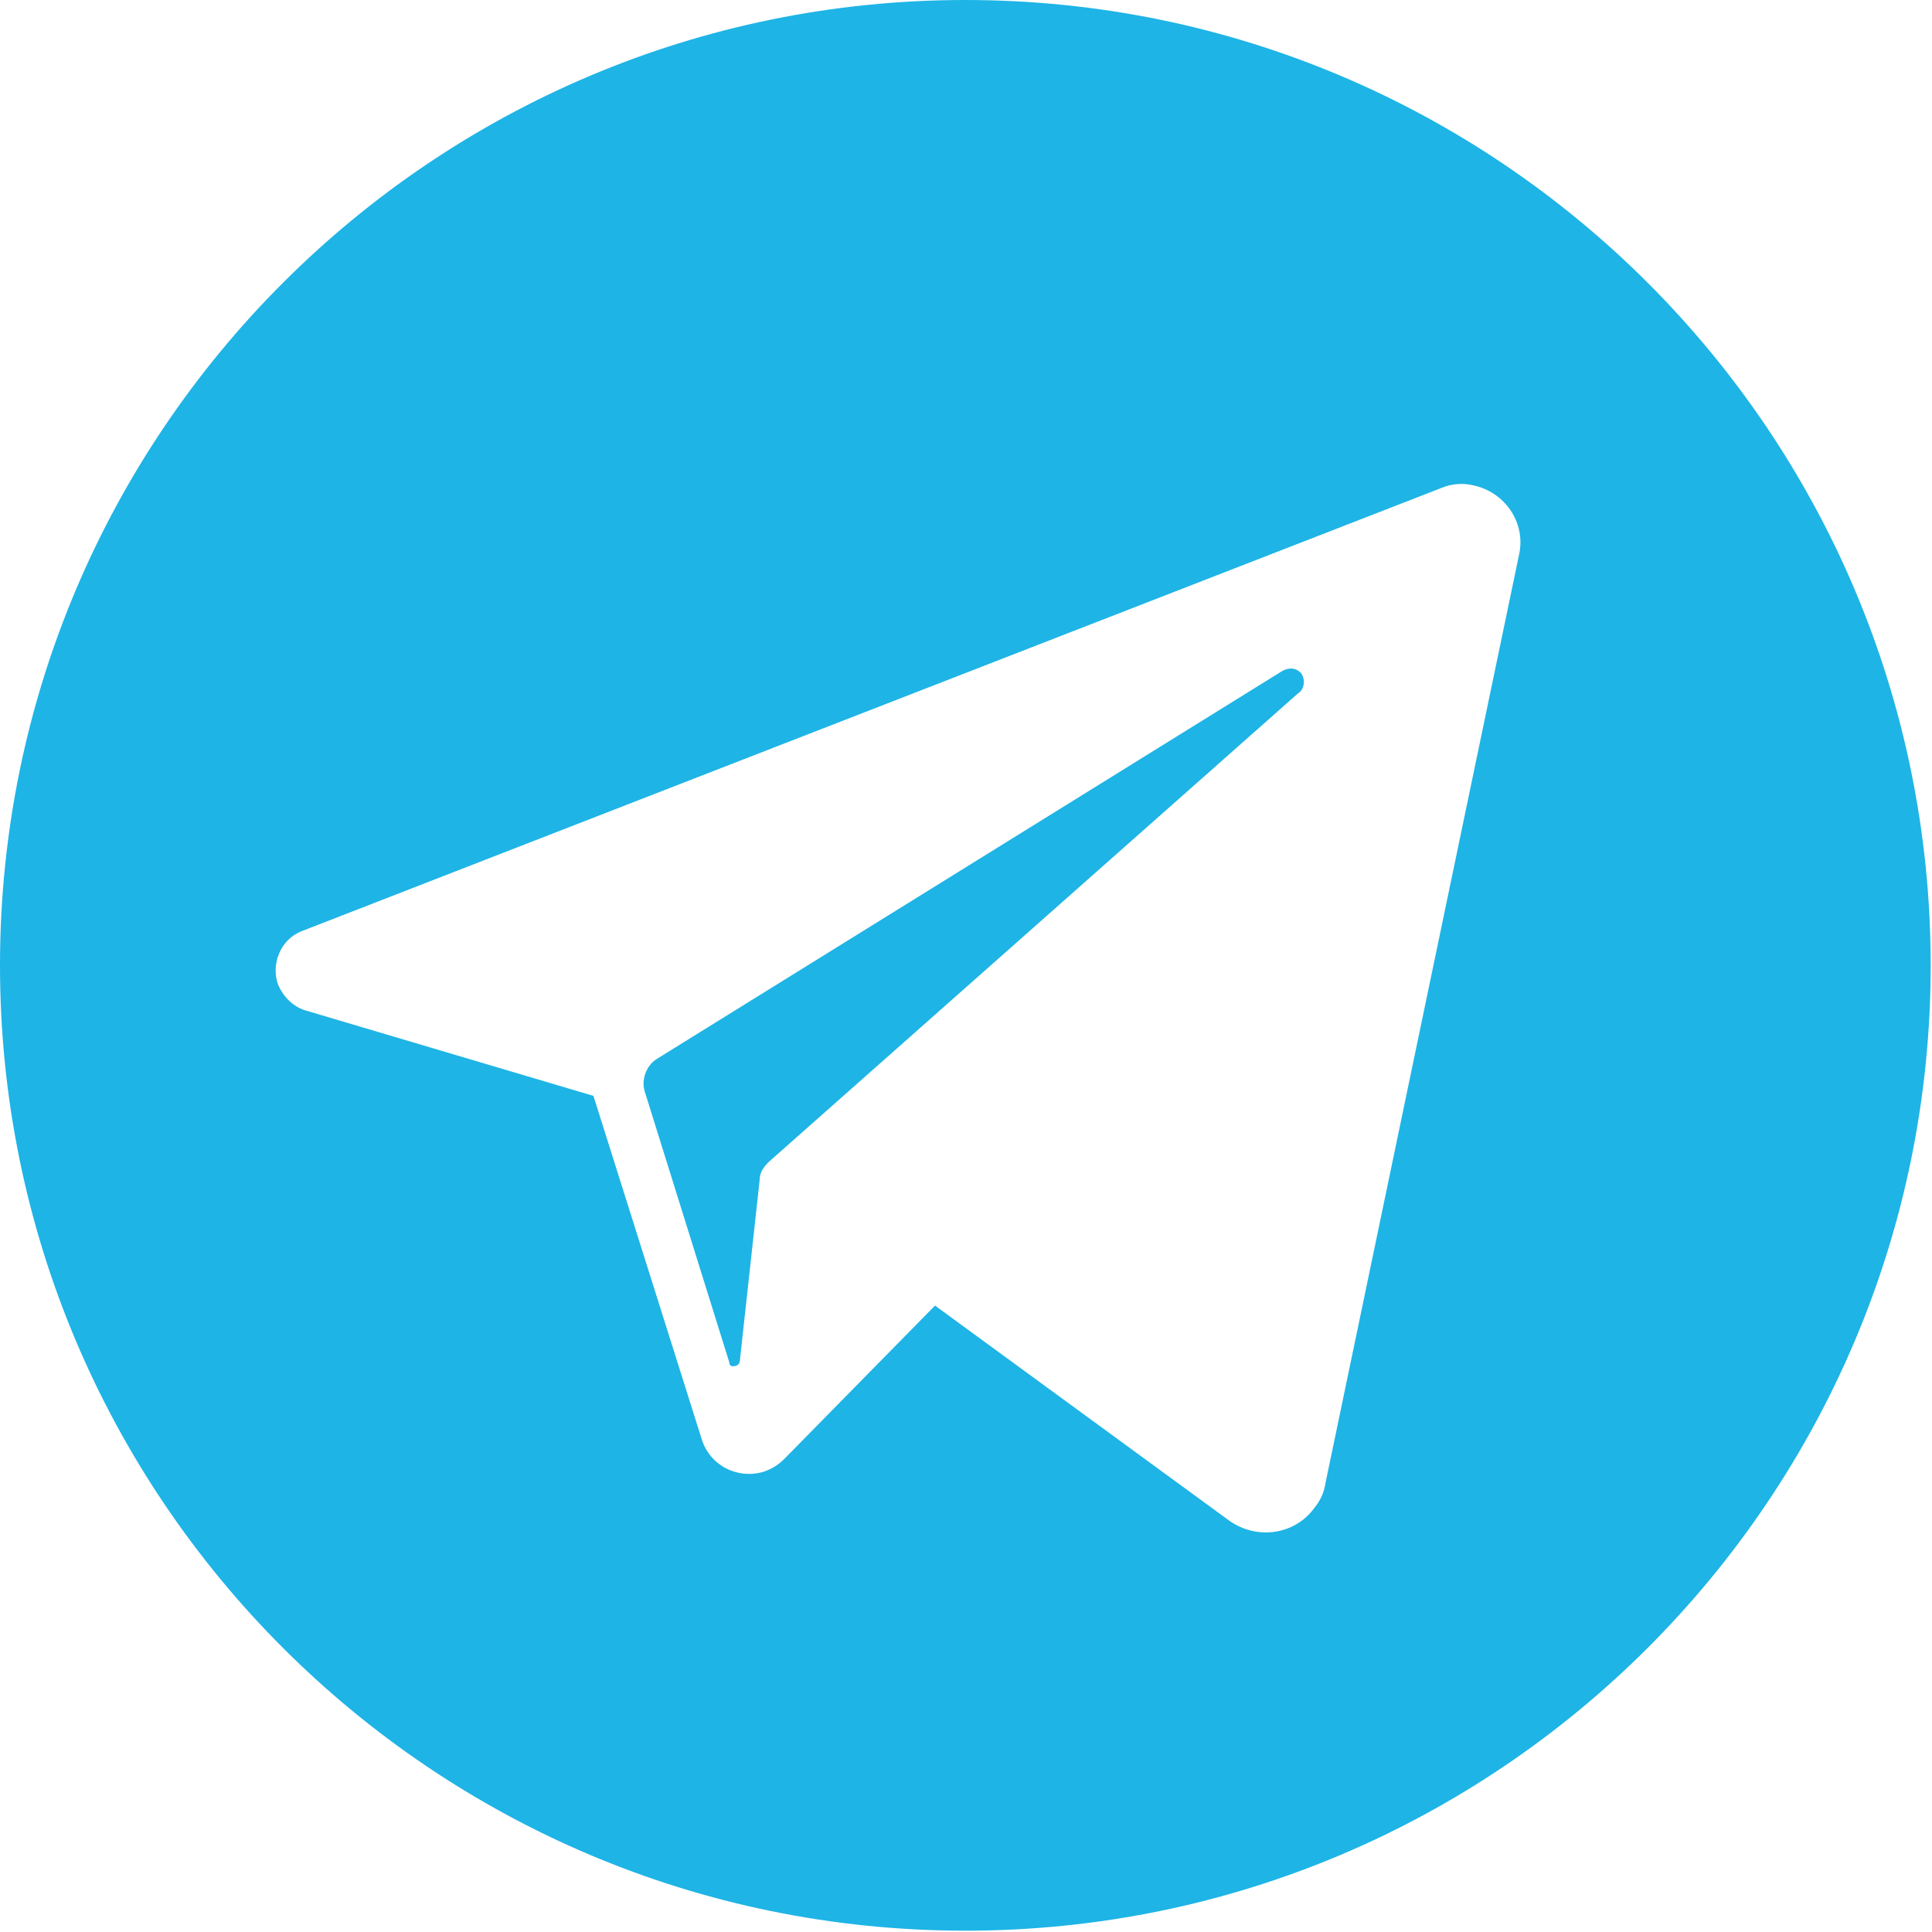 <?xml version="1.0" encoding="utf-8"?>
<!-- Generator: Adobe Illustrator 23.0.0, SVG Export Plug-In . SVG Version: 6.00 Build 0)  -->
<svg version="1.1" xmlns="http://www.w3.org/2000/svg" xmlns:xlink="http://www.w3.org/1999/xlink" x="0px" y="0px"
	 viewBox="0 0 146.5 146.5" style="enable-background:new 0 0 146.5 146.5;" xml:space="preserve">
<style type="text/css">
	.st0{fill:#1EB4E6;}
</style>
<g id="Слой_2">
</g>
<g id="Слой_1">
	<title>telegram_1</title>
	<g>
		<path class="st0" d="M97.2,50.9L49.8,80.3c-0.8,0.5-1.2,1.6-0.9,2.5l6.4,20.5c0,0.2,0.1,0.3,0.3,0.3c0.3,0,0.5-0.2,0.5-0.4
			l1.5-13.7c0-0.6,0.3-1,0.7-1.4l40.1-35.5c0.5-0.3,0.6-1,0.3-1.5C98.3,50.6,97.7,50.6,97.2,50.9z"/>
		<path class="st0" d="M73.2,0C32.8,0,0,32.8,0,73.2s32.8,73.2,73.2,73.2s73.2-32.8,73.2-73.2S113.6,0,73.2,0z M115.2,42l-14.7,70.5
			c-0.1,0.7-0.4,1.3-0.8,1.8c-1.5,2.1-4.4,2.5-6.5,1L70.9,99l-11.4,11.6c-0.5,0.5-1,0.8-1.6,1c-2,0.6-4.1-0.5-4.7-2.5l-8.2-26
			l-21.9-6.5c-0.9-0.3-1.6-1-2-1.9c-0.6-1.6,0.2-3.5,1.8-4.1L109.3,37c0.7-0.3,1.6-0.4,2.4-0.2C114.1,37.3,115.7,39.6,115.2,42z"/>
	</g>
</g>
</svg>
